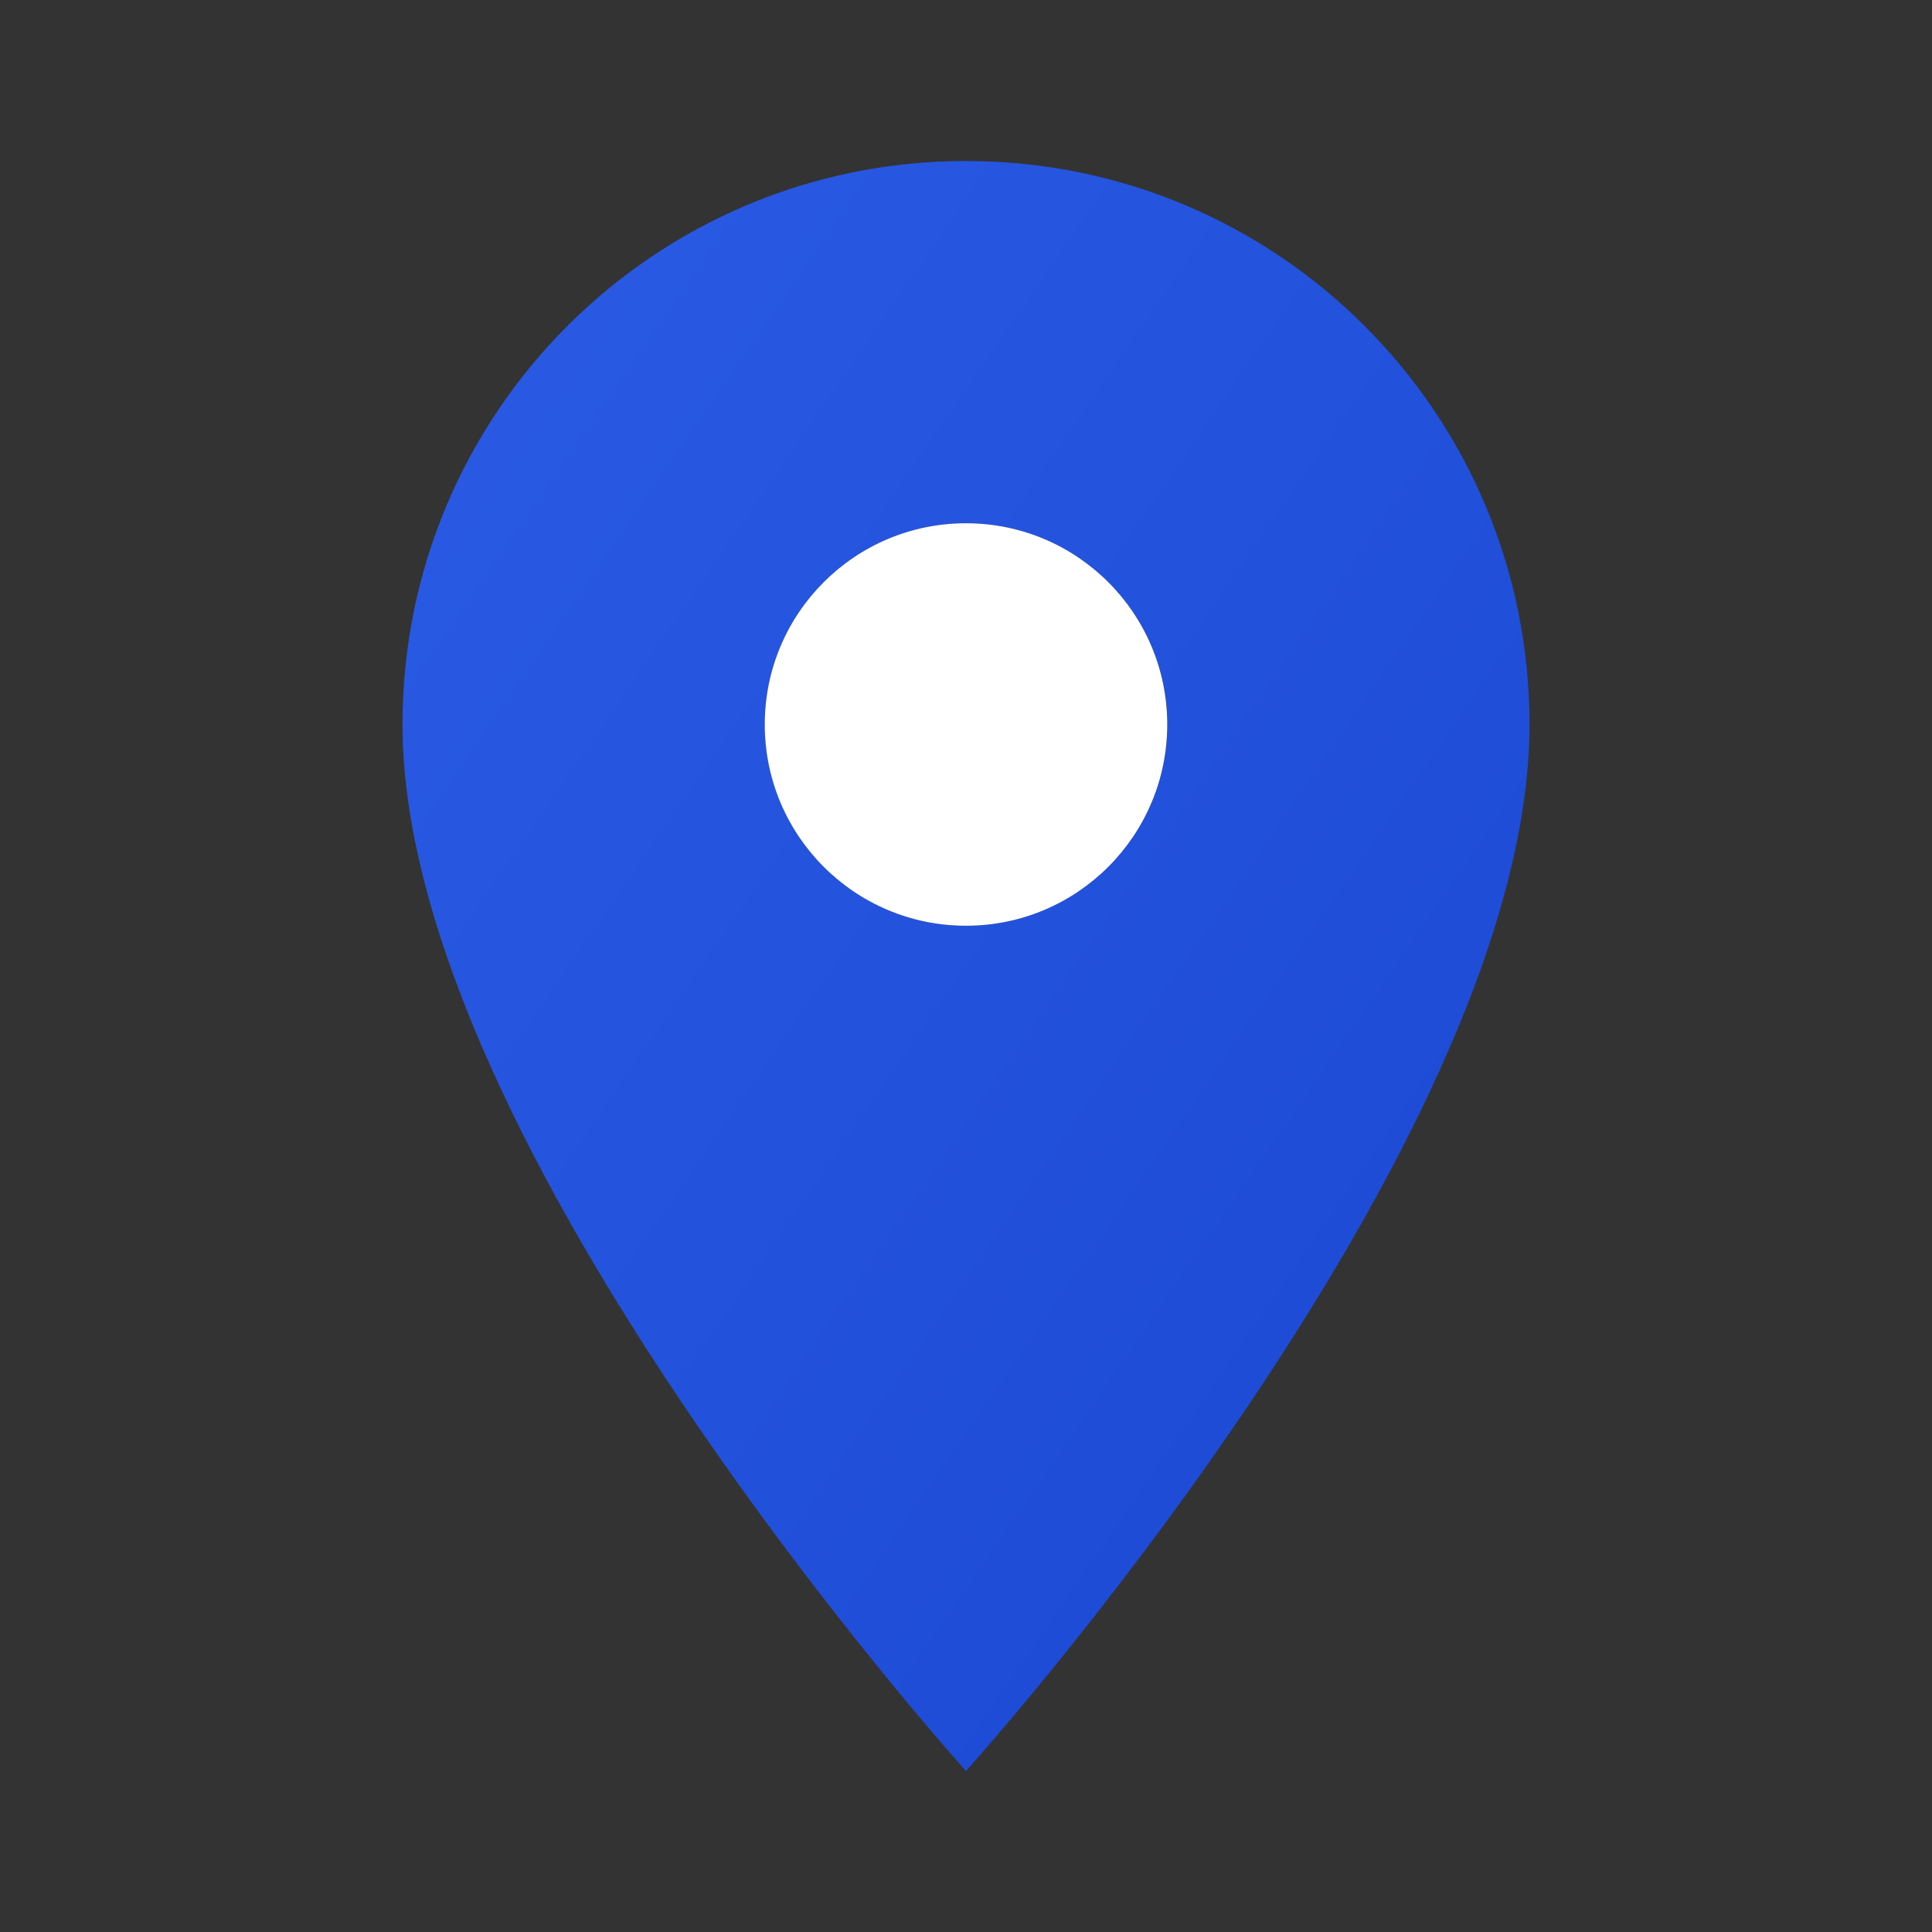 <svg width="24" height="24" viewBox="0 0 24 24" xmlns="http://www.w3.org/2000/svg">
  <rect x="0" y="0" width="24" height="24" fill="#333333" stroke="none"/>
  <defs>
    <linearGradient id="locationGradient" x1="0%" y1="0%" x2="100%" y2="100%">
      <stop offset="0%" style="stop-color:#2B5CE6;stop-opacity:1" />
      <stop offset="100%" style="stop-color:#1a47d1;stop-opacity:1" />
    </linearGradient>
  </defs>
  
  <!-- Location pin -->
  <path d="M12 2 C8.13 2 5 5.13 5 9 C5 14.25 12 22 12 22 C12 22 19 14.25 19 9 C19 5.13 15.87 2 12 2 Z M12 11.5 C10.62 11.5 9.5 10.38 9.5 9 C9.5 7.62 10.62 6.5 12 6.5 C13.38 6.5 14.5 7.62 14.5 9 C14.5 10.38 13.38 11.5 12 11.5 Z" fill="url(#locationGradient)"/>
  
  <!-- Inner circle -->
  <circle cx="12" cy="9" r="2.5" fill="#FFFFFF"/>
</svg>
